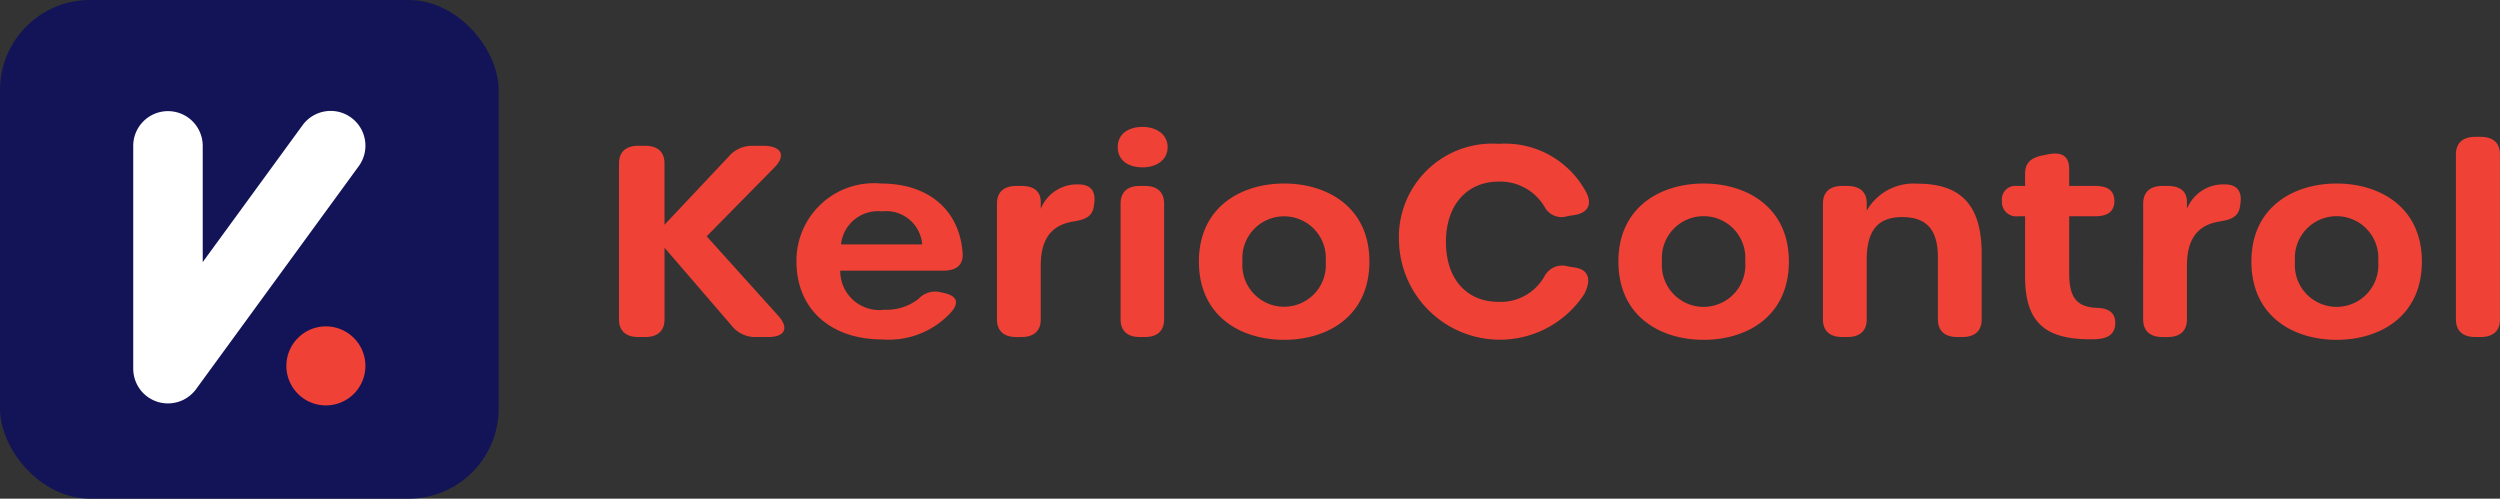 <?xml version="1.0" encoding="UTF-8"?>
<svg xmlns="http://www.w3.org/2000/svg" viewBox="0 0 113.243 22.588">
  <rect x="0" y="0" width="113.243" height="22.588" fill="#333333" stroke="none"/>
  <defs>
    <style>.cls-1{fill:#121457;}.cls-2{fill:#fff;}.cls-3{fill:#ef4136;}</style>
  </defs>
  <g id="Layer_2" data-name="Layer 2">
    <g id="Layer_1-2" data-name="Layer 1">
      <rect class="cls-1" width="22.587" height="22.588" rx="4.079"></rect>
      <path class="cls-2" d="M8.803,17.726l.025-.029.018-.023.031-.041.004-.005L16.25,7.527a1.574,1.574,0,0,0-.344-2.2h0a1.574,1.574,0,0,0-2.2.344L9.183,11.872V6.608A1.574,1.574,0,0,0,7.609,5.034h0A1.574,1.574,0,0,0,6.035,6.608V16.701l0,.009.001.04.002.041.002.021a1.563,1.563,0,0,0,.178.624l.005.011.023.04.016.028.014.022c.009.015.018.03.028.044l.002.003a1.565,1.565,0,0,0,.184.224l.006.006.024.023.034.032.013.011c.016.014.032.028.048.041l.007.005c.019.015.038.03.057.044l.001.001h0l.004.003c.02.014.04.029.061.042l.007.004q.03.019.06.037l.01.006c.019.011.038.022.058.032l.014.007c.018.009.036.018.055.027l.018.008c.017.008.035.015.052.022l.022.009.049.018.025.009.047.015.029.008.044.011.033.007.041.009.037.006.038.006.041.005.035.004.045.003.033.002.046.001.025.001h0l.009,0,.041-.001.04-.002.024-.002a1.565,1.565,0,0,0,.558-.145l.006-.003.044-.022.027-.014.022-.013c.015-.009.031-.017.046-.027l.001,0a1.562,1.562,0,0,0,.341-.28l.008-.008Z"></path>
      <path class="cls-3" d="M14.762,14.784a1.79,1.79,0,1,0,1.79,1.79A1.79,1.79,0,0,0,14.762,14.784Z"></path>
      <path class="cls-3" d="M28.039,14.469V7.401c0-.514.309-.797.87-.797h.321c.561,0,.87.283.87.797v2.78l2.898-3.079a1.39,1.39,0,0,1,1.087-.498h.492c.778,0,1.062.406.513.972L32.01,10.704l3.242,3.598c.52.581.275.964-.447.964h-.574a1.346,1.346,0,0,1-1.088-.514l-3.042-3.53v3.247c0,.514-.309.797-.87.797H28.91C28.348,15.266,28.039,14.982,28.039,14.469Z"></path>
      <path class="cls-3" d="M36.077,11.845a3.51,3.51,0,0,1,3.831-3.532c2.172,0,3.561,1.22,3.696,3.15.038.53-.27.797-.87.797H38.061A1.769,1.769,0,0,0,40.06,14.03a2.346,2.346,0,0,0,1.544-.489,1.021,1.021,0,0,1,.978-.309l.179.04c.597.133.697.439.322.872a3.823,3.823,0,0,1-3.113,1.232C37.614,15.377,36.077,13.989,36.077,11.845Zm3.879-2.27a1.685,1.685,0,0,0-1.861,1.497h3.678A1.636,1.636,0,0,0,39.956,9.574Z"></path>
      <path class="cls-3" d="M49.57,9.175l-.017.133c-.06.493-.371.635-.911.721-.987.153-1.499.758-1.499,2.011v2.43c0,.514-.309.797-.87.797H46.03c-.561,0-.87-.283-.87-.797V9.22c0-.514.309-.797.87-.797h.243c.561,0,.87.241.87.732v.304a1.768,1.768,0,0,1,1.724-1.105C49.399,8.354,49.633,8.657,49.57,9.175Z"></path>
      <path class="cls-3" d="M50.629,6.665c0-.594.474-.917,1.131-.917.6,0,1.131.323,1.131.917,0,.598-.531.916-1.131.916C51.103,7.581,50.629,7.263,50.629,6.665Zm.13,7.804V9.22c0-.514.306-.797.859-.797h.254c.554,0,.859.283.859.797v5.249c0,.514-.306.797-.859.797h-.254C51.065,15.266,50.759,14.982,50.759,14.469Z"></path>
      <path class="cls-3" d="M54.307,11.845c0-2.465,1.911-3.532,3.861-3.532S62.03,9.38,62.03,11.845c0,2.488-1.902,3.548-3.861,3.548C56.213,15.393,54.307,14.333,54.307,11.845Zm5.744-.005a1.891,1.891,0,1,0-3.77,0,1.892,1.892,0,1,0,3.77,0Z"></path>
      <path class="cls-3" d="M63.371,10.959a4.232,4.232,0,0,1,4.52-4.444,4.163,4.163,0,0,1,3.988,2.251c.246.53.012.884-.557.974l-.31.048a.87.87,0,0,1-1.041-.406,2.325,2.325,0,0,0-2.086-1.155c-1.434,0-2.388,1.058-2.388,2.733,0,1.68.941,2.714,2.388,2.714a2.278,2.278,0,0,0,2.091-1.188.907.907,0,0,1,1.053-.417l.31.048c.6.094.773.518.423,1.206a4.571,4.571,0,0,1-8.391-2.362Z"></path>
      <path class="cls-3" d="M73.309,11.845c0-2.465,1.911-3.532,3.861-3.532s3.861,1.067,3.861,3.532c0,2.488-1.902,3.548-3.861,3.548C75.215,15.393,73.309,14.333,73.309,11.845ZM79.053,11.84a1.891,1.891,0,1,0-3.769,0,1.892,1.892,0,1,0,3.769,0Z"></path>
      <path class="cls-3" d="M89.765,11.502v2.967c0,.514-.308.797-.87.797h-.243c-.562,0-.87-.283-.87-.797v-2.8c0-1.257-.505-1.836-1.621-1.836-1.15,0-1.604.675-1.604,1.94v2.696c0,.514-.309.797-.87.797h-.243c-.562,0-.87-.283-.87-.797V9.22c0-.514.309-.797.87-.797h.243c.561,0,.87.283.87.772V9.541A2.448,2.448,0,0,1,86.865,8.32C88.872,8.32,89.765,9.34,89.765,11.502Z"></path>
      <path class="cls-3" d="M91.731,12.538V9.797h-.319a.649.649,0,0,1-.73-.692.61.61,0,0,1,.669-.682h.38V7.872c0-.477.242-.726.81-.837l.23-.045c.667-.13.957.11.957.682v.751h1.177c.605,0,.87.239.87.682,0,.445-.266.692-.87.692H93.728v2.578c0,1.131.36,1.541,1.288,1.572.47.015.772.204.798.614.027.449-.196.741-.748.792-.129.012-.257.016-.375.016C92.662,15.369,91.731,14.624,91.731,12.538Z"></path>
      <path class="cls-3" d="M101.49,9.175l-.017.133c-.06.493-.37.635-.911.721-.987.153-1.499.758-1.499,2.011v2.43c0,.514-.309.797-.87.797h-.243c-.561,0-.87-.283-.87-.797V9.22c0-.514.309-.797.87-.797h.243c.561,0,.87.241.87.732v.304a1.768,1.768,0,0,1,1.724-1.105C101.32,8.354,101.554,8.657,101.49,9.175Z"></path>
      <path class="cls-3" d="M101.982,11.845c0-2.465,1.911-3.532,3.861-3.532s3.861,1.067,3.861,3.532c0,2.488-1.902,3.548-3.861,3.548C103.888,15.393,101.982,14.333,101.982,11.845Zm5.744-.005a1.891,1.891,0,1,0-3.769,0,1.892,1.892,0,1,0,3.769,0Z"></path>
      <path class="cls-3" d="M111.246,14.469V6.994c0-.514.309-.796.87-.796h.257c.561,0,.869.282.869.796v7.475c0,.514-.309.797-.869.797h-.257C111.555,15.266,111.246,14.982,111.246,14.469Z"></path>
    </g>
  </g>
</svg>
